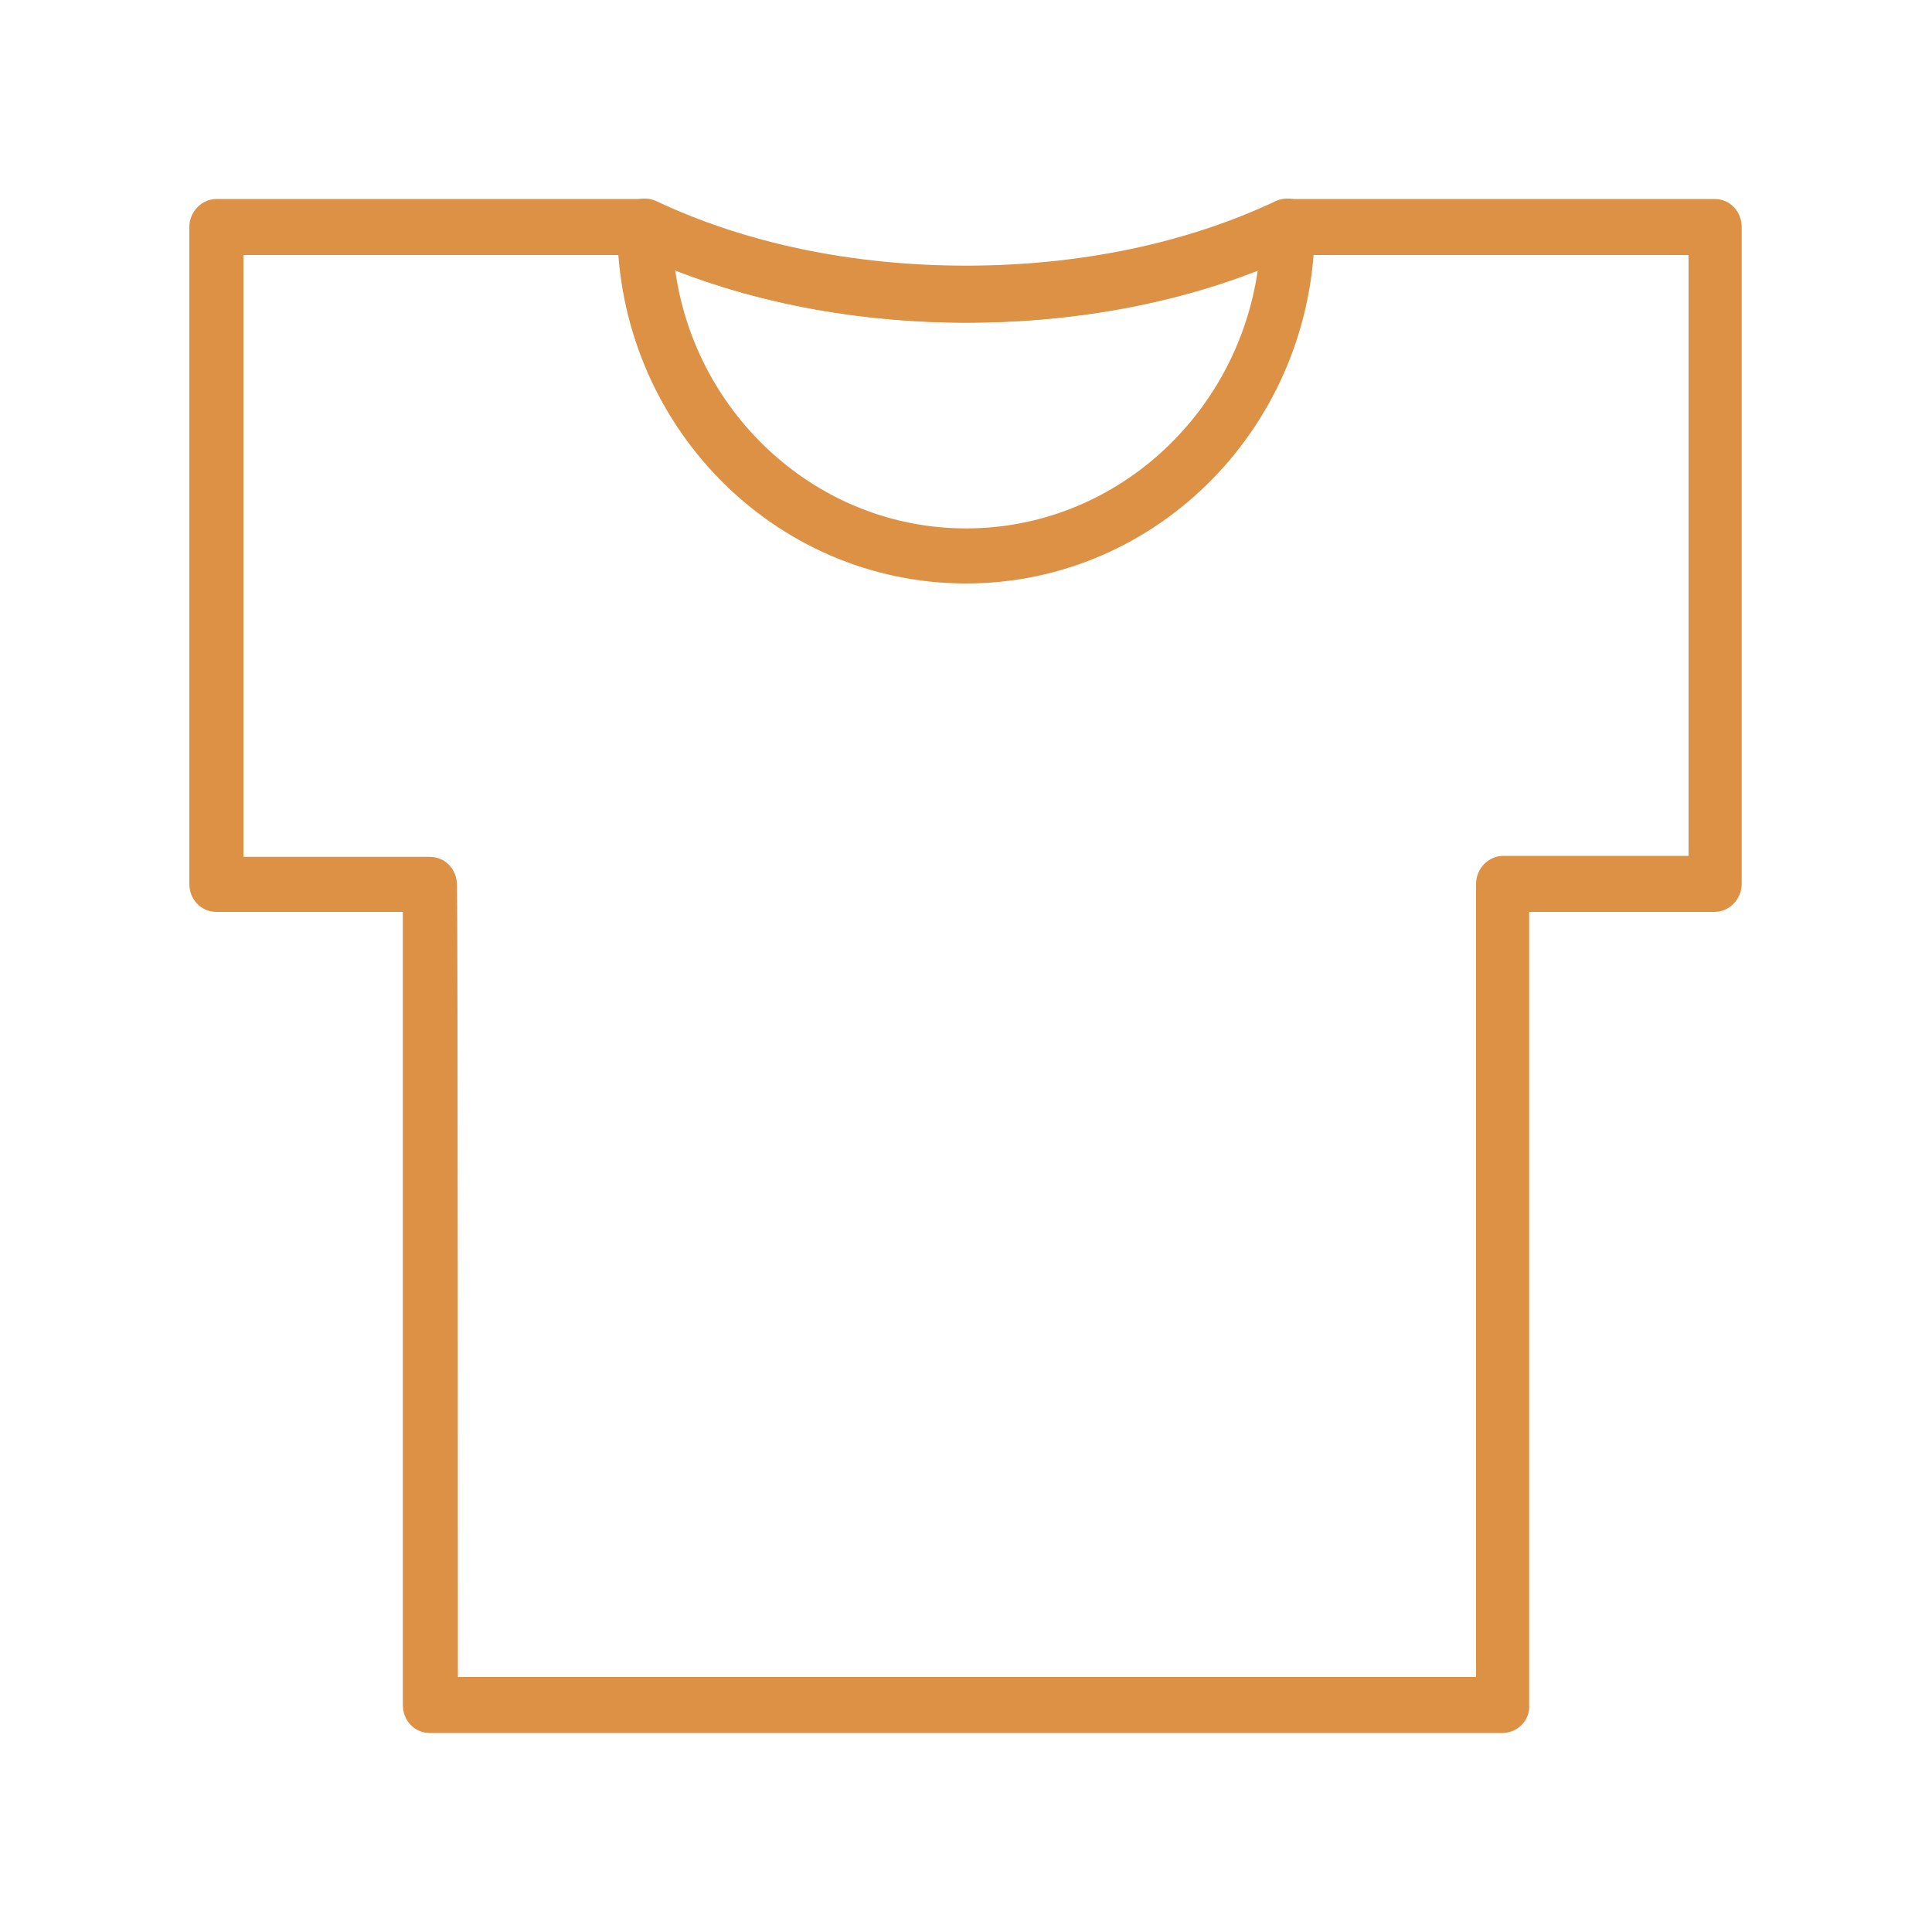 <?xml version="1.0" encoding="utf-8"?>
<!-- Generator: Adobe Illustrator 22.1.0, SVG Export Plug-In . SVG Version: 6.00 Build 0)  -->
<svg version="1.1" id="图层_1" xmlns="http://www.w3.org/2000/svg" xmlns:xlink="http://www.w3.org/1999/xlink" x="0px" y="0px"
	 viewBox="0 0 200 200" style="enable-background:new 0 0 200 200;" xml:space="preserve">
<style type="text/css">
	.st0{fill:#DD9145;}
</style>
<path class="st0" d="M155.5,179.4h-111c-1.6,0-2.8-1.3-2.8-2.9V94.4H22.4c-1.6,0-2.8-1.3-2.8-2.9v-68c0-1.6,1.3-2.9,2.8-2.9h38.8
	c0.1,0,0.3,0,0.4,0h5.1c0.4,0,0.8,0.1,1.2,0.3c9.3,4.4,20.4,6.7,32.1,6.7s22.8-2.3,32.1-6.7c0.4-0.2,0.8-0.3,1.2-0.3h5.2
	c0.1,0,0.2,0,0.2,0h38.8c1.6,0,2.8,1.3,2.8,2.9v68c0,1.6-1.3,2.9-2.8,2.9h-19.2v82.1C158.4,178.1,157.1,179.4,155.5,179.4
	L155.5,179.4z M47.4,173.6h105.4V91.5c0-1.6,1.3-2.9,2.8-2.9h19.2V26.4H139c-0.1,0-0.2,0-0.2,0H134c-9.9,4.6-21.6,7-33.9,7
	s-24-2.4-33.9-7h-4.9c-0.1,0-0.3,0-0.4,0H25.2v62.3h19.3c1.6,0,2.8,1.3,2.8,2.9C47.4,91.5,47.4,173.6,47.4,173.6z"/>
<path class="st0" d="M100,60.4c-19.9,0-36.1-16.5-36.1-36.9v-0.1c0-1,0.5-1.9,1.3-2.4c0.8-0.5,1.8-0.6,2.7-0.2
	c9.3,4.4,20.4,6.7,32.1,6.7s22.8-2.3,32.1-6.7c0.9-0.4,1.9-0.3,2.7,0.2c0.8,0.5,1.3,1.4,1.3,2.4v0C136.1,43.9,119.9,60.4,100,60.4z
	 M69.9,28C72,43,84.7,54.7,100,54.7s28-11.6,30.2-26.7c-9.1,3.5-19.4,5.4-30.2,5.4C89.3,33.4,78.9,31.5,69.9,28z"/>
</svg>
